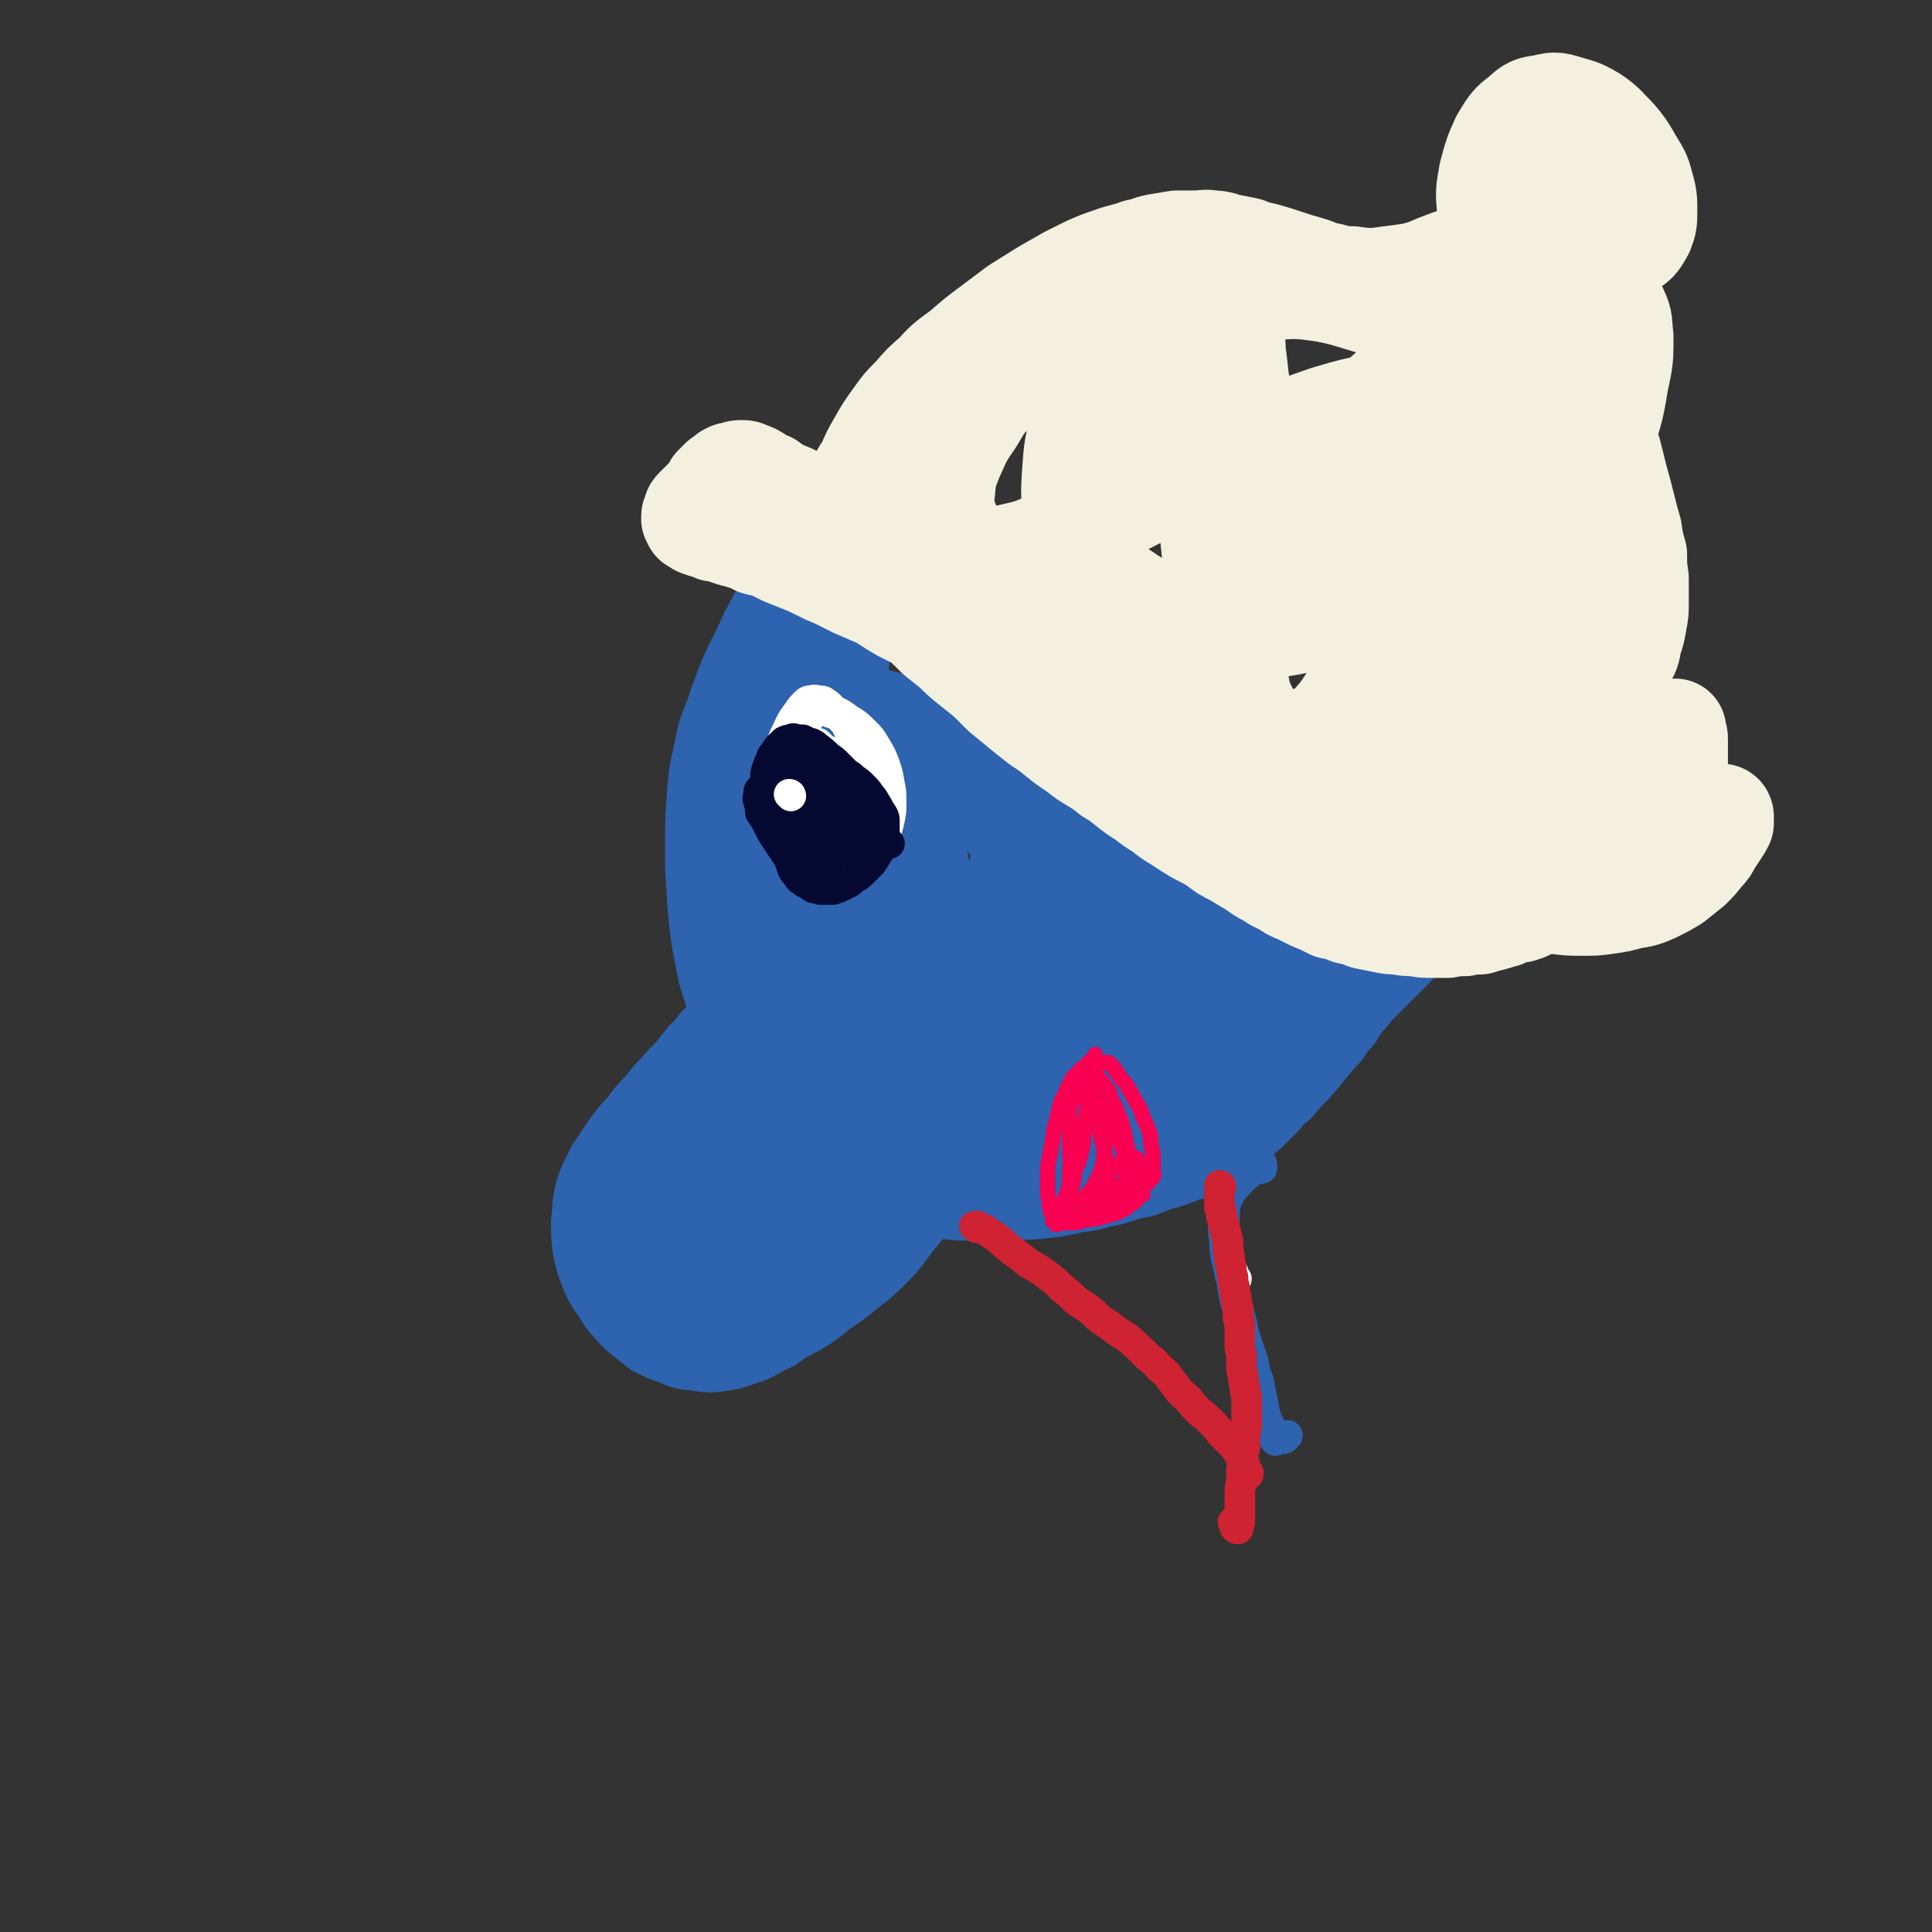 <svg viewBox='0 0 1136 1136' version='1.1' xmlns='http://www.w3.org/2000/svg' xmlns:xlink='http://www.w3.org/1999/xlink'><rect x="0" y="0" width="1136" height="1136" fill="#333333" stroke="none"/><g fill='none' stroke='#2D63AF' stroke-width='60' stroke-linecap='round' stroke-linejoin='round'><path d='M494,301c0,0 0,-1 -1,-1 -2,0 -3,-1 -5,0 -2,2 -1,3 -2,6 -2,5 -2,6 -4,11 -4,8 -4,8 -8,16 -5,9 -5,9 -10,19 -5,10 -5,10 -11,21 -5,11 -5,11 -11,23 -5,12 -5,12 -9,24 -4,11 -5,11 -7,23 -3,13 -3,13 -4,26 -1,14 -1,14 -1,28 0,14 0,14 1,28 1,15 1,15 3,29 3,14 2,14 7,28 3,12 3,12 9,23 5,11 5,12 12,22 7,10 8,10 16,19 8,9 8,10 16,18 9,7 9,7 18,14 9,6 9,6 19,10 9,5 9,5 18,7 10,3 10,2 20,4 9,1 9,0 19,1 9,0 9,0 18,-1 9,0 9,0 18,-1 8,-1 8,-1 16,-3 8,-1 8,-1 15,-3 6,-1 6,-1 12,-3 6,-2 6,-2 12,-3 5,-2 5,-2 10,-4 5,-1 5,-1 10,-3 3,-1 3,-1 5,-2 2,-1 2,-1 4,-1 1,-1 1,-1 2,-1 1,0 1,0 2,0 0,0 0,0 0,0 1,0 1,0 1,0 0,0 0,0 0,0 0,0 0,0 0,0 0,0 0,0 0,0 0,0 0,0 0,0 1,0 1,0 1,0 0,-1 0,-1 0,-1 1,0 1,0 2,-1 1,0 1,0 2,-1 2,-1 2,-1 3,-3 3,-2 3,-1 6,-4 3,-2 3,-2 7,-5 4,-4 4,-4 8,-7 4,-4 4,-4 8,-8 4,-5 4,-5 9,-9 4,-5 4,-5 9,-10 4,-5 5,-5 9,-11 5,-5 4,-5 9,-10 3,-5 3,-5 7,-9 3,-5 3,-5 6,-9 3,-3 3,-3 6,-7 3,-3 3,-3 6,-6 3,-3 3,-3 6,-6 3,-3 3,-3 6,-6 3,-3 3,-3 5,-5 2,-2 2,-3 4,-5 2,-1 2,-1 4,-3 1,-2 1,-2 2,-3 2,-2 2,-2 3,-3 1,-1 1,-1 2,-2 0,-1 0,-1 1,-1 0,0 0,0 0,-1 0,0 0,0 1,0 0,0 0,0 0,0 -1,0 -1,0 -1,0 0,1 0,1 -1,1 -1,0 -1,0 -2,0 -1,1 -1,1 -2,1 -2,0 -2,0 -4,0 -3,0 -3,0 -6,0 -4,0 -4,0 -8,0 -5,0 -5,0 -9,0 -6,0 -6,0 -11,-1 -6,0 -6,0 -11,-1 -7,-2 -7,-2 -14,-3 -8,-2 -8,-2 -15,-4 -9,-2 -9,-2 -17,-5 -9,-4 -9,-4 -17,-8 -10,-4 -10,-4 -19,-9 -9,-6 -9,-6 -18,-13 -9,-6 -9,-6 -18,-13 -9,-7 -9,-7 -18,-14 -8,-7 -8,-8 -17,-15 -7,-7 -8,-7 -15,-14 -8,-7 -8,-7 -16,-15 -7,-7 -7,-7 -15,-15 -6,-8 -6,-8 -13,-17 -6,-7 -6,-7 -12,-14 -5,-6 -5,-6 -9,-12 -4,-6 -4,-6 -8,-12 -3,-6 -3,-6 -6,-11 -3,-5 -3,-5 -6,-9 -3,-4 -3,-4 -6,-7 -3,-3 -3,-3 -6,-6 -2,-2 -2,-2 -5,-4 -2,-1 -2,-1 -4,-3 -1,0 -1,0 -1,0 -1,-1 -1,-1 -2,-1 0,0 0,0 -1,0 -1,0 -1,0 -2,0 0,1 0,1 -1,2 -1,1 -1,1 -1,2 -1,3 -1,3 -1,5 -1,5 -1,5 -1,10 -1,8 -1,8 -2,16 0,11 0,11 -1,22 -1,15 -1,15 -2,29 -2,18 -2,18 -4,36 -2,19 -3,19 -4,38 -2,19 -2,19 -2,37 1,17 1,17 4,33 2,15 2,16 7,30 4,11 4,12 11,22 5,8 5,8 13,14 5,4 6,4 12,5 5,1 6,1 10,-2 5,-4 5,-5 7,-11 3,-10 3,-11 3,-22 0,-14 0,-14 -2,-28 -1,-17 -2,-17 -5,-34 -4,-17 -3,-18 -8,-35 -4,-15 -4,-15 -10,-29 -4,-11 -4,-12 -11,-22 -4,-7 -4,-8 -11,-11 -4,-2 -6,-3 -10,-1 -5,4 -6,6 -9,14 -5,16 -5,17 -7,35 -3,25 -3,25 -2,50 2,25 1,26 8,50 5,19 5,20 16,36 12,15 14,16 31,26 12,7 13,5 27,8 7,1 7,1 14,0 18,-3 20,-2 36,-10 12,-5 12,-6 20,-16 8,-9 8,-9 12,-20 4,-11 4,-11 2,-22 -1,-14 -2,-14 -7,-28 -7,-16 -7,-16 -16,-31 -9,-16 -9,-16 -20,-30 -11,-13 -11,-14 -24,-25 -11,-9 -11,-10 -25,-15 -10,-5 -11,-6 -22,-5 -10,1 -12,1 -18,8 -8,9 -8,12 -10,24 -2,20 -2,21 2,40 5,22 5,23 16,43 9,18 10,18 25,32 15,14 16,13 34,22 18,9 19,9 38,14 19,4 19,4 39,5 16,1 16,1 32,-1 13,-3 14,-3 25,-9 9,-4 10,-4 17,-11 4,-5 5,-5 6,-11 1,-6 0,-7 -1,-13 -3,-8 -3,-9 -7,-16 -6,-11 -6,-11 -14,-20 -8,-11 -9,-11 -19,-20 -10,-8 -10,-9 -22,-15 -11,-6 -11,-6 -23,-10 -11,-3 -11,-2 -22,-3 -8,0 -8,1 -16,2 -1,0 -2,0 -3,1 -3,5 -5,5 -5,10 0,9 1,10 6,18 7,13 7,13 18,23 11,11 12,12 26,20 14,8 15,8 31,13 14,4 15,3 30,5 11,2 11,2 23,2 6,1 6,1 12,0 1,0 2,-2 2,-3 -2,-5 -4,-5 -7,-9 -9,-10 -8,-11 -17,-20 -10,-10 -10,-9 -20,-19 -4,-3 -4,-3 -8,-6 -16,-13 -16,-14 -33,-25 -18,-12 -18,-13 -38,-23 -17,-9 -17,-9 -36,-16 -11,-4 -11,-3 -23,-6 -3,-1 -3,-1 -7,-1 -10,1 -12,-2 -21,3 -7,4 -8,7 -10,15 -3,14 -2,16 1,30 3,16 3,17 11,31 8,14 9,14 20,25 11,10 12,10 26,18 11,6 12,6 24,11 10,3 10,4 21,6 6,1 7,2 13,1 4,-1 6,-2 6,-5 2,-7 0,-8 -2,-15 -5,-15 -5,-15 -12,-28 -8,-18 -8,-18 -18,-36 -12,-18 -11,-18 -25,-36 -12,-16 -12,-17 -27,-31 -12,-11 -13,-11 -28,-19 -11,-7 -11,-7 -23,-10 -9,-3 -10,-4 -18,-3 -4,1 -7,2 -8,7 -2,12 -1,14 2,27 5,18 6,18 14,34 10,19 11,19 24,37 13,17 14,17 28,33 14,14 14,13 29,27 11,10 11,10 23,21 9,8 9,8 18,16 7,6 7,6 14,11 6,4 7,4 13,6 6,2 7,2 12,1 6,-1 6,-2 10,-5 4,-2 4,-2 6,-5 1,0 2,-1 1,-2 0,0 -1,0 -2,-1 -4,0 -4,0 -8,0 -7,2 -7,2 -14,4 -9,3 -9,4 -18,7 -9,4 -9,5 -18,9 -8,4 -8,4 -15,8 -4,3 -4,3 -9,5 0,0 -1,0 -1,1 -1,0 0,0 1,0 2,-1 2,-1 4,-2 3,-2 3,-2 6,-5 4,-2 4,-2 8,-5 3,-3 3,-3 5,-6 1,-1 0,-1 0,-2 '/><path d='M458,593c-1,0 -1,-1 -1,-1 -6,1 -7,1 -13,4 -5,2 -5,3 -9,7 -5,4 -5,5 -9,10 -6,6 -5,6 -11,12 -6,7 -6,7 -12,13 -6,7 -7,7 -12,14 -6,6 -6,6 -11,13 -5,5 -5,5 -10,12 -4,6 -4,6 -8,12 -3,7 -4,7 -6,14 -2,8 -1,8 -2,16 0,8 0,8 1,15 2,8 2,8 5,15 3,6 4,6 8,13 4,5 4,5 9,10 5,4 5,4 10,8 6,3 6,3 12,5 6,3 6,2 12,3 7,1 7,1 13,0 7,-1 7,-2 14,-4 7,-3 7,-4 14,-7 7,-5 7,-5 15,-9 8,-5 8,-5 15,-11 8,-5 8,-5 15,-11 8,-6 8,-6 15,-13 7,-7 7,-8 13,-16 6,-7 6,-7 11,-15 4,-7 5,-7 8,-15 3,-7 3,-7 5,-14 2,-7 1,-7 2,-14 1,-7 1,-7 2,-13 0,-7 0,-7 0,-14 1,-5 1,-5 1,-9 0,-3 0,-3 -1,-7 0,-2 0,-2 -2,-4 0,-1 0,-1 -1,-2 -1,-1 -1,-1 -2,-1 -1,0 -1,1 -2,1 -2,3 -2,2 -4,5 -3,5 -2,5 -5,10 -3,7 -2,7 -5,15 -4,9 -4,9 -7,17 -4,9 -4,9 -9,17 -4,9 -4,9 -9,17 -6,8 -6,8 -11,16 -6,9 -6,9 -12,18 -6,8 -5,9 -12,17 -6,6 -6,6 -13,12 -6,5 -6,6 -12,10 -5,3 -6,3 -11,4 -5,1 -6,1 -11,0 -5,-2 -6,-2 -10,-5 -6,-4 -6,-4 -11,-9 -5,-5 -5,-5 -9,-11 -4,-6 -4,-6 -6,-13 -3,-8 -3,-8 -5,-17 -2,-7 -2,-7 -2,-15 0,-7 0,-8 1,-15 2,-8 2,-8 5,-16 3,-8 3,-8 8,-16 4,-8 4,-8 10,-15 5,-7 5,-7 10,-13 4,-4 4,-4 7,-8 2,-1 2,-1 4,-3 0,0 0,0 0,0 0,-1 0,-1 0,-1 -1,2 -1,2 -2,4 -2,6 -2,6 -4,11 -4,9 -5,8 -8,17 -5,11 -6,11 -10,22 -5,11 -5,11 -8,23 -3,11 -4,11 -5,22 -1,9 -1,9 1,18 1,6 2,7 6,12 5,5 6,5 13,7 7,3 8,3 16,2 9,0 10,0 18,-4 10,-3 10,-4 19,-9 9,-6 9,-6 17,-13 7,-6 7,-6 13,-13 5,-5 5,-5 9,-12 3,-5 3,-5 4,-11 2,-6 1,-6 1,-13 0,-7 0,-7 -2,-14 -2,-6 -2,-6 -6,-11 -4,-4 -4,-5 -9,-7 -5,-2 -6,-2 -11,-2 -6,1 -7,1 -12,5 -7,5 -8,5 -13,12 -6,7 -6,8 -9,17 -4,10 -3,11 -4,21 0,8 -1,9 1,16 2,6 3,6 7,10 4,3 5,3 10,3 5,0 6,0 10,-3 7,-4 8,-5 13,-12 5,-8 4,-9 7,-18 3,-8 4,-8 5,-17 1,-5 1,-6 0,-11 -1,-4 -1,-4 -4,-7 -2,-2 -3,-2 -6,-2 -3,0 -4,-1 -7,1 -5,4 -5,5 -9,10 -6,7 -6,7 -10,15 -4,8 -3,9 -5,18 -2,4 -1,4 -2,9 '/></g>
<g fill='none' stroke='#F3F0E0' stroke-width='60' stroke-linecap='round' stroke-linejoin='round'><path d='M414,300c0,0 0,0 -1,-1 0,0 0,1 0,1 -1,0 -2,0 -1,0 0,1 1,1 3,1 2,1 2,1 4,2 3,1 3,1 5,3 3,1 3,1 6,2 3,1 3,1 5,3 3,1 3,1 6,2 4,1 4,1 7,3 4,1 4,1 7,2 5,1 5,1 9,3 5,2 5,2 11,3 4,2 4,2 8,4 5,1 5,1 9,3 4,2 4,2 8,4 4,2 4,2 8,4 4,2 4,2 8,5 4,3 4,3 8,6 5,3 5,3 9,7 4,4 4,4 9,8 4,4 4,4 9,9 5,4 5,4 10,8 5,5 5,5 10,9 5,4 5,4 10,8 5,5 5,5 9,9 5,4 5,4 11,9 5,4 5,4 10,8 6,4 6,4 11,8 5,4 5,4 11,8 5,4 5,4 10,7 5,3 5,3 10,7 5,3 5,3 10,7 5,4 5,4 10,7 5,4 5,4 10,7 5,4 5,4 10,7 6,4 6,4 11,7 6,3 6,3 11,6 5,4 5,4 11,7 5,3 5,3 10,6 5,3 5,4 10,6 4,3 4,3 9,5 4,3 4,3 9,5 4,2 4,2 8,4 5,2 5,2 11,5 5,1 5,1 10,3 5,1 5,1 10,3 5,1 5,1 10,2 5,1 5,1 9,1 5,1 5,1 10,1 5,1 5,1 10,1 4,0 4,0 9,0 5,-1 5,-1 10,-1 4,-1 4,-1 9,-1 3,-1 3,-1 7,-2 4,-1 3,-1 7,-2 2,-1 2,-1 5,-2 2,-1 2,-1 5,-1 1,-1 1,-1 3,-2 1,0 1,0 2,-1 1,0 1,0 2,0 0,0 0,0 1,-1 0,0 0,0 0,0 0,0 0,0 0,0 0,0 0,0 0,0 0,0 0,0 0,0 0,0 0,0 1,0 0,0 0,0 0,-1 0,0 0,0 0,0 0,0 0,0 0,0 0,0 0,0 0,0 0,0 0,0 0,0 0,1 0,0 0,0 -1,0 0,0 0,0 0,0 0,0 0,0 0,1 0,1 -1,1 0,0 0,0 -1,0 0,1 0,1 -1,1 -1,0 -1,0 -1,1 -1,0 -1,0 -2,1 0,0 0,0 0,0 -1,0 -1,0 -1,0 -1,0 -1,0 -2,0 -1,1 -1,1 -2,1 -1,0 -1,0 -2,0 -1,0 -1,0 -1,0 -1,0 -1,0 -2,-1 -1,0 -1,0 -2,0 -1,0 -1,0 -2,-1 -1,0 -1,0 -2,-1 -2,0 -2,0 -3,-1 -2,0 -2,0 -3,-1 -2,-1 -2,-1 -3,-2 -2,0 -2,-1 -4,-1 -2,-2 -2,-2 -4,-3 -3,-2 -3,-1 -6,-3 -3,-1 -3,-1 -5,-3 -3,-1 -3,-1 -6,-2 -4,-2 -4,-2 -7,-3 -3,-2 -3,-2 -6,-4 -4,-2 -4,-1 -7,-3 -4,-2 -4,-2 -7,-4 -4,-2 -4,-2 -9,-4 -4,-3 -4,-3 -9,-5 -5,-3 -5,-3 -10,-6 -6,-3 -6,-3 -11,-6 -6,-3 -6,-3 -12,-6 -7,-3 -7,-3 -13,-7 -8,-3 -8,-3 -15,-7 -8,-4 -8,-5 -16,-9 -8,-4 -8,-4 -17,-8 -2,-1 -2,-1 -4,-2 -9,-4 -9,-4 -18,-8 -9,-4 -9,-4 -17,-8 -10,-4 -10,-4 -19,-8 -9,-4 -9,-4 -18,-9 -9,-4 -9,-4 -18,-8 -9,-5 -9,-5 -18,-9 -9,-5 -9,-5 -18,-9 -8,-4 -8,-4 -17,-9 -8,-4 -8,-4 -16,-8 -7,-4 -7,-4 -15,-8 -7,-4 -6,-4 -13,-8 -7,-3 -7,-3 -14,-6 -6,-3 -6,-3 -12,-6 -5,-2 -5,-2 -11,-5 -4,-2 -4,-2 -9,-4 -5,-2 -5,-2 -10,-4 -4,-2 -4,-2 -8,-4 -4,-1 -4,-1 -8,-2 -3,-2 -3,-2 -7,-3 -3,-1 -3,-1 -7,-2 -3,-1 -3,-1 -6,-2 -2,-1 -2,-1 -5,-1 -2,-1 -2,-1 -4,-2 -2,0 -2,0 -4,-1 -1,0 -1,0 -2,-1 -1,-1 -1,-1 -2,-1 0,-1 0,-1 -1,-2 0,-1 0,-1 0,-1 0,-1 0,-1 1,-2 0,-2 0,-2 1,-3 2,-2 2,-2 4,-4 2,-2 2,-2 4,-4 2,-2 2,-3 3,-5 2,-2 2,-2 4,-4 2,-1 2,-1 4,-3 2,-1 2,-1 4,-1 2,-1 2,-1 4,-1 2,0 2,0 4,1 3,1 3,1 6,3 3,2 3,2 6,3 4,3 4,3 8,5 5,2 5,2 9,4 5,3 5,3 10,5 6,3 6,3 11,5 6,3 6,3 12,6 7,3 7,3 13,6 7,4 7,4 13,8 8,4 8,4 15,9 8,5 8,5 17,10 9,6 9,5 18,11 9,5 9,5 18,10 10,4 10,4 19,9 9,4 9,4 19,8 9,5 9,5 18,9 9,4 9,4 19,9 10,4 10,4 19,8 10,4 10,5 19,9 10,5 10,4 19,9 9,4 9,4 17,9 9,4 9,4 17,9 8,5 8,5 16,9 8,5 8,6 16,11 8,5 8,5 17,10 8,4 8,4 16,9 7,4 7,4 13,8 7,4 7,4 13,8 6,4 6,4 12,8 8,4 8,4 16,7 5,3 6,3 12,4 6,1 6,1 11,2 6,1 6,1 12,1 6,0 6,0 11,0 6,0 6,0 11,-1 4,-1 4,-1 8,-1 2,-1 2,-1 5,-2 1,0 1,0 2,0 0,0 0,0 1,0 0,0 0,0 0,0 -1,0 -1,0 -1,0 -1,0 -1,0 -2,0 -1,0 -1,0 -2,1 -2,0 -2,0 -3,0 -2,1 -2,1 -4,1 -2,0 -2,0 -5,0 '/><path d='M498,326c0,0 0,0 -1,-1 0,0 0,0 0,0 -2,-2 -3,-2 -4,-4 -1,-1 0,-2 0,-3 0,-4 1,-4 2,-8 1,-5 1,-5 3,-11 3,-6 3,-6 5,-12 3,-7 3,-7 7,-13 3,-7 3,-7 7,-14 4,-7 4,-7 9,-14 5,-7 5,-7 11,-13 6,-7 6,-7 13,-13 7,-8 8,-8 16,-14 8,-7 8,-7 16,-13 8,-6 8,-6 16,-12 8,-5 8,-5 16,-10 7,-4 7,-4 14,-8 6,-3 6,-3 12,-6 7,-3 7,-3 13,-5 8,-3 8,-2 16,-5 6,-1 6,-2 11,-3 6,-1 6,-1 12,-2 5,0 5,0 11,0 5,0 5,-1 10,0 5,0 5,1 10,2 5,1 5,1 10,2 5,2 5,2 10,3 7,2 7,2 13,4 6,2 6,2 13,4 7,2 6,3 13,4 7,2 7,2 13,2 7,1 7,1 14,1 7,-1 7,-1 15,-2 7,-1 7,-1 14,-3 7,-3 7,-3 15,-6 7,-2 7,-2 15,-5 7,-3 7,-3 13,-6 6,-3 6,-3 12,-6 6,-2 6,-2 11,-5 5,-3 5,-3 10,-6 5,-3 5,-3 10,-6 4,-3 4,-3 8,-6 3,-3 3,-3 6,-6 3,-2 3,-2 5,-4 1,-1 2,-1 3,-2 1,-1 1,-1 1,-2 1,0 1,0 1,-1 0,0 0,0 1,0 0,0 0,0 0,0 0,0 0,0 0,0 0,0 -1,0 -1,0 0,-1 0,0 1,0 0,0 0,0 0,0 0,0 -1,0 -1,0 0,0 1,0 1,0 0,0 0,0 -1,1 0,0 0,0 0,0 0,1 0,1 0,1 -1,1 0,1 -1,2 0,1 0,1 0,1 -1,1 -1,1 -1,2 0,2 0,2 -1,3 0,2 0,2 -1,4 0,3 0,3 -1,6 -1,3 -1,3 -1,7 -1,5 -1,5 -2,10 0,7 0,7 -1,13 -1,8 -1,8 -1,15 -1,9 -1,9 -2,18 -1,9 -1,9 -2,19 0,9 0,9 -1,19 0,9 0,9 -1,19 0,10 0,10 -1,19 0,10 0,10 -1,21 0,11 0,11 0,21 0,12 0,12 0,23 1,11 1,11 1,23 1,11 1,11 3,22 1,10 1,10 3,19 2,9 2,9 4,18 2,8 2,8 5,16 2,6 3,6 5,13 2,6 2,6 4,11 1,5 1,5 2,9 1,4 1,4 0,8 0,4 0,5 -2,8 -3,5 -3,5 -7,9 -5,4 -5,4 -10,8 -9,5 -8,6 -17,10 -7,3 -7,3 -14,5 -7,2 -7,2 -13,2 -6,1 -6,1 -11,0 -5,-1 -5,-1 -10,-3 -4,-2 -4,-2 -7,-6 -2,-3 -3,-3 -4,-7 -2,-4 -2,-4 -2,-9 1,-7 1,-7 3,-14 2,-10 3,-10 6,-20 5,-13 5,-13 10,-26 6,-16 7,-16 14,-32 8,-19 8,-19 16,-38 9,-21 9,-21 17,-42 8,-21 8,-21 15,-43 6,-19 7,-19 10,-38 3,-14 3,-14 3,-27 -1,-8 0,-9 -3,-15 -2,-5 -3,-6 -8,-7 -4,-1 -5,-1 -10,1 -7,4 -7,5 -12,11 -10,13 -10,14 -17,28 -10,21 -10,21 -18,43 -8,24 -8,24 -15,49 -6,23 -6,23 -11,46 -4,17 -4,18 -6,35 -1,11 -1,11 1,22 1,5 2,7 6,10 3,3 5,4 8,2 6,-3 6,-5 9,-11 7,-14 7,-14 11,-28 8,-22 7,-22 14,-44 6,-21 7,-21 11,-42 4,-18 4,-19 5,-38 1,-6 0,-6 -1,-13 0,-1 0,-2 -1,-3 -2,-2 -2,-4 -5,-5 -3,0 -4,1 -6,4 -6,9 -5,10 -9,20 -5,17 -5,17 -9,35 -4,21 -5,21 -8,42 -4,23 -4,23 -6,47 -3,22 -3,22 -4,44 -1,18 -1,18 -1,36 0,13 0,13 2,26 1,9 1,9 4,17 2,4 3,6 7,7 4,2 5,1 9,-1 5,-2 5,-3 10,-8 6,-5 5,-5 10,-12 6,-6 5,-6 10,-13 4,-6 4,-6 8,-11 2,-3 2,-3 4,-6 1,-1 1,-1 2,-2 0,-1 0,-1 0,-1 -1,0 -1,0 -1,0 -2,1 -2,1 -3,2 -3,2 -3,2 -6,4 -4,3 -4,4 -9,6 -8,5 -8,5 -16,9 -9,5 -9,5 -18,9 -9,4 -9,4 -18,8 -9,3 -9,3 -18,5 -7,2 -7,2 -15,3 -5,0 -5,0 -10,0 -3,0 -3,-1 -6,-1 -1,-1 -1,-1 -2,-1 0,-1 0,-1 0,-1 1,-1 1,-1 2,0 2,0 2,0 4,1 4,1 4,2 7,3 6,3 6,3 11,5 7,2 7,2 14,3 8,2 8,2 16,4 8,2 8,2 16,4 8,2 8,2 16,3 8,2 8,2 16,2 8,1 8,1 15,1 8,0 8,0 15,-1 7,-1 7,-1 14,-3 7,-1 7,-1 14,-4 6,-3 6,-3 11,-6 5,-4 5,-4 10,-8 4,-4 4,-4 7,-8 3,-3 3,-3 5,-7 2,-3 2,-3 4,-6 2,-3 2,-3 3,-5 0,-1 0,-1 0,-3 0,0 0,0 0,-1 0,0 0,-1 -1,-1 0,0 -1,0 -2,0 -1,1 -1,1 -3,2 -2,1 -2,1 -5,3 -3,3 -3,4 -6,6 -2,3 -2,3 -6,6 -2,2 -2,2 -4,4 -1,0 -1,1 -2,0 0,0 0,0 0,-1 0,-5 0,-5 0,-9 0,-6 0,-6 1,-13 0,-9 0,-9 1,-19 0,-7 0,-7 0,-15 0,-4 0,-4 0,-8 0,-2 0,-2 -1,-5 0,0 0,0 0,-1 0,0 0,0 0,0 -2,1 -2,2 -3,3 -2,3 -2,3 -4,6 -3,4 -3,4 -7,8 -5,4 -5,4 -10,7 -6,3 -6,3 -11,6 -6,2 -6,2 -12,4 -5,1 -5,1 -11,2 -5,1 -5,0 -11,1 -6,0 -6,0 -11,0 -5,0 -5,0 -10,0 -4,0 -4,1 -8,1 -2,0 -2,0 -4,0 -1,0 -1,0 -2,0 0,0 0,0 0,0 2,0 2,0 3,0 2,-1 2,-1 5,-2 3,-1 3,-1 6,-3 4,-2 4,-2 7,-5 5,-3 5,-2 9,-6 5,-3 5,-3 9,-6 3,-3 3,-3 6,-7 3,-3 3,-3 6,-7 3,-5 3,-5 6,-9 3,-5 3,-5 6,-11 3,-5 3,-5 6,-11 3,-6 3,-6 5,-12 3,-5 3,-5 4,-11 2,-6 2,-6 3,-12 1,-5 1,-5 1,-11 0,-6 0,-6 0,-11 0,-2 0,-2 0,-3 -1,-7 -1,-7 -1,-14 -2,-7 -2,-7 -3,-14 -2,-7 -2,-7 -4,-15 -2,-8 -2,-8 -4,-15 -2,-8 -2,-8 -4,-16 -3,-8 -3,-8 -5,-17 -1,-8 -2,-8 -3,-16 -1,-8 -1,-8 -1,-16 -1,-7 -1,-7 -1,-15 -1,-6 -1,-6 -1,-12 0,-6 0,-6 0,-12 0,-5 0,-6 1,-11 1,-6 1,-6 3,-12 1,-5 1,-5 3,-10 1,-4 0,-4 1,-9 1,-4 1,-4 2,-8 1,-3 1,-3 1,-7 1,-2 1,-2 1,-5 0,-3 0,-3 0,-6 0,-3 0,-3 0,-7 0,-2 0,-2 -1,-5 0,-3 0,-3 -2,-5 -1,-2 -1,-2 -3,-4 -2,-2 -2,-2 -4,-3 -3,-1 -3,-1 -6,-1 -4,1 -4,0 -7,2 -4,2 -4,2 -7,5 -3,4 -4,4 -6,9 -2,7 -2,7 -3,14 0,7 0,8 3,14 2,6 3,6 8,11 6,5 6,6 14,8 6,2 7,2 13,1 6,0 6,-1 11,-4 5,-3 5,-4 8,-9 2,-5 2,-6 2,-12 0,-7 0,-8 -2,-15 -2,-8 -3,-8 -7,-15 -4,-7 -4,-7 -9,-13 -6,-6 -6,-7 -13,-12 -7,-4 -7,-4 -14,-6 -7,-2 -8,-3 -15,-1 -7,1 -8,1 -13,6 -7,5 -7,6 -12,14 -4,9 -4,9 -7,20 -2,11 -2,11 -1,22 0,10 1,11 4,20 3,9 4,9 8,17 5,8 5,8 11,16 5,8 5,7 11,15 4,6 5,6 8,13 3,5 2,5 3,10 1,2 1,3 0,4 -1,2 -2,2 -4,3 -3,1 -3,1 -7,1 -4,1 -4,1 -8,0 -5,-1 -6,-1 -10,-3 -6,-2 -6,-2 -10,-5 -6,-4 -6,-4 -11,-8 -6,-4 -6,-4 -13,-7 -6,-4 -6,-4 -12,-7 -7,-3 -7,-3 -14,-6 -7,-3 -7,-3 -14,-5 -9,-3 -9,-3 -19,-6 -10,-3 -10,-3 -20,-5 -15,-2 -15,-2 -30,-1 -13,0 -13,0 -27,2 -14,2 -15,2 -29,6 -15,3 -15,3 -29,8 -14,5 -15,4 -28,11 -13,6 -13,6 -26,14 -11,8 -12,7 -22,17 -9,8 -9,9 -15,19 -7,10 -7,11 -12,22 -4,10 -4,10 -5,21 -1,8 -1,9 2,16 2,7 2,8 7,13 5,4 6,5 12,7 9,2 10,2 19,0 14,-3 14,-4 28,-10 18,-8 17,-9 35,-18 20,-10 20,-11 40,-20 21,-10 21,-10 42,-18 20,-8 20,-8 40,-15 17,-5 17,-5 35,-8 12,-2 12,-2 24,-1 7,1 8,1 13,4 4,2 4,4 5,8 0,6 0,7 -3,13 -3,11 -3,11 -9,21 -8,14 -8,14 -17,26 -11,14 -11,14 -24,26 -11,11 -11,11 -24,20 -9,6 -10,7 -20,10 -8,1 -9,1 -16,-2 -8,-5 -8,-7 -14,-15 -6,-11 -6,-11 -10,-23 -6,-14 -5,-14 -10,-28 -6,-17 -5,-17 -12,-33 -5,-11 -4,-11 -11,-21 -4,-7 -4,-7 -11,-13 -4,-4 -5,-4 -11,-5 -5,-2 -6,-2 -11,0 -6,2 -6,2 -10,7 -6,8 -6,9 -8,18 -4,14 -4,14 -5,28 -1,15 -1,15 2,30 3,13 3,14 11,26 8,11 9,11 21,19 13,8 13,8 28,12 17,5 18,4 36,5 20,0 20,0 40,-4 22,-4 22,-4 42,-11 20,-7 20,-7 39,-16 17,-8 17,-8 33,-19 12,-7 12,-8 22,-17 7,-6 8,-6 12,-14 2,-2 2,-4 0,-6 -3,-4 -4,-4 -9,-6 -8,-2 -9,-2 -17,-1 -13,1 -13,2 -26,6 -16,5 -16,6 -32,13 -16,8 -16,8 -32,18 -15,8 -15,9 -30,18 -13,6 -13,7 -26,12 -7,2 -8,3 -16,3 -5,0 -7,0 -10,-3 -5,-7 -5,-9 -6,-18 -2,-17 -1,-17 0,-34 1,-17 2,-17 4,-34 1,-14 1,-14 3,-29 2,-11 2,-11 3,-22 1,-3 0,-3 1,-7 0,0 1,0 1,0 1,4 1,5 1,9 2,13 1,13 4,27 2,18 2,18 7,35 4,18 3,19 11,36 6,14 7,15 16,27 8,9 8,9 18,16 9,5 10,6 19,6 10,1 11,2 20,-3 11,-5 11,-6 19,-16 10,-12 10,-12 16,-26 5,-13 6,-13 6,-26 1,-10 0,-11 -4,-20 -4,-8 -5,-9 -13,-15 -8,-6 -9,-6 -18,-8 -12,-3 -13,-3 -24,0 -13,3 -14,3 -25,11 -13,9 -14,10 -23,24 -11,17 -11,18 -18,38 -8,21 -8,21 -10,43 -3,20 -3,20 0,39 2,14 2,16 9,28 5,8 7,9 15,12 8,3 10,3 18,-1 11,-4 11,-5 19,-14 10,-14 9,-15 17,-30 9,-19 9,-19 15,-39 7,-19 7,-20 11,-39 4,-16 4,-16 5,-32 0,-13 1,-13 -1,-26 -2,-8 -1,-9 -6,-17 -2,-4 -3,-6 -8,-7 -3,-1 -5,0 -7,3 -5,11 -5,12 -8,25 -4,21 -4,21 -5,42 -2,23 -2,23 -1,45 1,21 1,21 5,42 3,17 4,17 9,34 2,8 2,8 5,15 '/></g>
<g fill='none' stroke='#FFFFFF' stroke-width='18' stroke-linecap='round' stroke-linejoin='round'><path d='M482,438c0,0 -1,-1 -1,-1 -1,1 -1,1 -2,2 -1,2 -1,2 -2,4 -1,3 0,3 -1,7 -1,4 -2,3 -3,7 -1,5 -1,5 -3,9 -1,5 -2,5 -3,9 -1,4 -1,4 -1,9 0,4 0,4 0,8 1,4 1,4 3,8 2,4 2,4 5,7 3,3 3,3 7,6 3,1 4,1 8,2 3,1 4,1 7,1 4,-1 4,-1 7,-3 3,-1 3,-2 5,-4 3,-3 3,-3 4,-7 2,-4 2,-4 2,-8 1,-5 1,-5 0,-10 0,-6 0,-6 0,-11 0,-2 -1,-2 -1,-3 -1,-6 -1,-6 -2,-12 -2,-5 -2,-5 -4,-10 -1,-6 -1,-6 -4,-11 -2,-4 -2,-4 -4,-8 -2,-4 -2,-4 -5,-7 -2,-3 -2,-3 -5,-5 -1,-2 -1,-2 -4,-4 -1,-1 -2,-1 -4,-1 -1,0 -2,-1 -4,0 -2,0 -2,0 -4,2 -2,2 -2,2 -4,5 -3,4 -3,4 -5,8 -2,5 -3,5 -4,10 -2,6 -2,6 -3,12 0,6 -1,7 0,13 1,7 1,7 3,13 2,6 2,6 5,12 2,4 2,4 5,8 2,3 2,3 6,6 3,2 3,2 7,4 3,1 4,1 8,2 4,0 4,0 8,-1 4,0 4,-1 8,-3 4,-2 4,-2 8,-5 3,-3 3,-3 5,-7 2,-4 2,-5 3,-9 1,-5 1,-5 1,-10 0,-6 0,-6 -1,-11 -1,-6 -1,-6 -3,-12 -2,-5 -2,-5 -5,-10 -3,-5 -3,-5 -6,-8 -5,-5 -5,-5 -10,-8 -4,-3 -4,-3 -8,-5 -4,-2 -4,-2 -8,-3 -3,-1 -3,-1 -6,-1 -2,0 -2,0 -4,1 -2,1 -2,2 -3,4 -1,4 -1,4 -2,9 -1,5 -1,6 -1,12 0,6 0,6 0,13 0,7 0,7 1,14 2,7 2,7 4,13 2,7 2,7 5,12 3,5 4,5 8,9 4,2 4,3 8,4 3,1 4,1 7,0 4,-1 4,-2 7,-5 3,-3 4,-3 6,-7 2,-5 2,-6 3,-11 1,-6 1,-7 1,-13 0,-7 0,-7 -1,-14 -1,-6 -2,-6 -4,-12 -3,-5 -3,-6 -7,-11 -4,-4 -4,-5 -8,-8 -4,-3 -4,-4 -9,-5 -3,-2 -3,-2 -7,-1 -3,1 -4,1 -5,4 -4,6 -4,7 -5,14 -2,10 -1,10 -2,20 -1,11 -1,11 0,21 0,7 1,7 3,13 2,5 2,5 5,8 2,2 3,2 6,3 2,1 3,1 5,-1 3,-1 3,-2 4,-5 3,-5 3,-6 3,-12 0,-6 0,-6 -2,-13 0,-4 -1,-4 -2,-9 -3,-6 -3,-6 -6,-11 -1,-2 -2,-2 -4,-4 -1,-1 -2,-1 -2,-1 -1,2 -1,3 -1,7 -1,8 -2,8 -1,17 1,8 1,8 4,15 1,5 2,5 5,9 2,3 3,3 6,4 2,1 2,1 4,0 2,0 3,-1 3,-3 2,-4 2,-4 2,-8 0,-7 0,-7 -1,-13 -1,-8 -1,-8 -3,-15 -1,-5 -1,-5 -4,-10 -2,-3 -2,-2 -4,-5 -1,-1 -2,-2 -2,-1 -1,0 -1,1 -1,3 -1,6 -1,6 0,12 1,7 1,7 3,13 2,4 2,5 6,7 2,2 2,2 5,2 1,1 2,0 2,0 1,-1 1,-2 0,-3 -1,-3 -1,-3 -3,-5 -2,-2 -2,-2 -4,-5 -1,-2 0,-2 -1,-4 '/></g>
<g fill='none' stroke='#F90052' stroke-width='9' stroke-linecap='round' stroke-linejoin='round'><path d='M619,714c0,0 -1,0 -1,-1 0,0 0,1 1,0 0,0 0,0 0,-1 1,0 1,0 1,0 1,0 1,0 2,-1 1,-1 1,-1 2,-3 1,-1 1,-1 2,-3 1,-3 1,-3 2,-5 1,-3 0,-3 1,-6 0,-4 0,-4 0,-8 1,-4 0,-4 0,-8 0,-4 0,-4 0,-8 0,-4 0,-4 0,-9 0,-4 -1,-4 0,-8 0,-4 1,-4 2,-8 1,-4 1,-4 3,-8 2,-4 2,-4 4,-7 1,-3 1,-3 3,-6 1,-1 1,-1 2,-2 1,-1 1,-1 1,-1 0,-1 0,0 0,-1 0,0 0,0 0,0 0,1 0,1 0,1 0,0 0,0 -1,1 -1,1 -1,1 -2,2 -1,1 -1,1 -3,3 -1,1 -1,1 -3,2 -1,2 -1,2 -2,3 -2,1 -2,1 -3,3 -1,2 -1,2 -2,4 -1,2 -1,2 -2,5 -2,3 -2,3 -3,7 -1,4 -1,4 -2,9 -2,5 -1,5 -2,10 -1,5 -1,5 -2,11 -1,4 -1,4 -1,9 0,4 0,4 0,9 0,4 0,4 1,7 0,4 0,4 1,7 1,2 1,2 2,4 0,1 0,1 0,2 1,1 1,1 1,1 0,0 0,0 0,0 0,0 1,0 1,0 0,-1 0,-1 0,-1 1,-2 0,-2 1,-3 1,-2 1,-2 2,-4 1,-3 1,-3 2,-6 1,-2 1,-2 2,-5 1,-3 1,-3 2,-6 1,-3 0,-3 1,-6 1,-4 2,-4 3,-8 1,-4 1,-4 2,-9 0,-4 0,-4 1,-8 0,-4 0,-4 0,-7 1,-3 1,-3 1,-6 0,-2 0,-2 0,-4 0,-2 0,-2 -1,-4 0,-1 0,-1 0,-3 0,-1 0,-1 0,-2 0,-1 0,-1 0,-3 0,0 0,0 0,-1 0,-1 0,-1 0,-1 0,-1 0,-1 1,-1 0,0 0,0 0,0 0,0 -1,0 0,0 0,1 0,1 0,2 1,1 1,1 1,3 1,2 1,2 2,5 1,3 1,3 2,7 1,4 1,4 2,8 0,5 0,5 1,10 1,4 1,4 2,8 1,3 1,3 1,7 1,3 1,3 2,6 0,3 0,3 0,6 1,1 1,1 1,3 0,1 0,2 0,3 -1,1 -1,1 -2,2 0,1 -1,0 -2,1 -1,1 -1,0 -2,1 -2,0 -2,0 -3,1 -2,0 -2,1 -3,1 -1,1 -1,1 -2,1 0,0 -1,0 -1,0 0,0 0,0 0,0 0,-1 0,-1 0,-1 1,-2 1,-2 2,-3 1,-3 2,-2 3,-5 1,-3 1,-3 3,-6 1,-3 1,-3 2,-6 1,-4 1,-4 1,-7 0,-5 0,-5 0,-9 0,-1 0,-1 0,-2 -1,-5 -1,-5 -3,-10 -1,-5 -1,-5 -3,-10 -1,-4 -1,-4 -3,-8 -1,-2 0,-2 -2,-5 0,-2 0,-2 -1,-3 0,-1 0,-1 -1,-2 0,0 0,0 0,0 0,1 0,1 0,1 0,1 0,1 0,2 0,2 1,2 1,4 1,3 0,3 1,6 2,3 2,3 4,5 1,3 1,3 3,6 2,2 2,2 4,5 2,3 2,3 4,5 2,3 2,3 4,5 1,3 1,3 3,6 1,3 1,3 2,6 1,2 1,2 1,4 0,3 0,3 0,5 0,2 0,2 -1,5 -1,2 -1,2 -2,4 -1,2 -1,2 -1,3 -1,1 -1,1 -1,1 0,0 0,0 0,0 1,-1 1,-1 2,-2 1,-2 1,-2 1,-4 1,-3 1,-3 1,-7 1,-3 1,-3 1,-7 0,-4 1,-4 0,-8 -1,-4 -1,-4 -2,-9 -1,-5 -1,-5 -3,-10 -2,-5 -2,-5 -5,-11 -1,-4 -1,-4 -4,-7 -1,-3 -2,-3 -4,-5 -1,-2 -1,-2 -2,-4 -1,-1 -1,-1 -1,-2 -1,-1 -1,-1 -1,-1 0,0 0,-1 1,-1 1,0 1,0 2,0 1,0 1,0 3,0 1,0 1,0 2,0 2,0 2,-1 3,0 2,1 2,2 3,3 2,3 2,3 4,6 3,3 3,3 5,7 2,3 2,3 4,7 3,5 3,5 4,9 2,4 2,4 4,9 1,4 0,4 1,8 1,4 1,4 1,8 0,3 0,3 0,6 0,2 1,2 0,4 -1,2 -1,1 -3,3 0,1 0,1 -2,1 0,1 0,1 -1,1 -1,0 -1,0 -2,1 0,0 0,0 0,0 -1,0 -1,0 -1,0 0,0 0,0 0,0 1,0 0,0 0,-1 0,0 0,1 0,1 1,0 0,-1 1,-1 0,-2 0,-2 0,-3 1,-1 1,-1 1,-3 0,-2 0,-3 0,-5 -1,-2 -1,-2 -2,-4 0,-1 -1,-1 -1,-1 -2,-1 -2,-1 -3,-1 -2,1 -2,1 -4,2 -2,1 -2,1 -4,3 -2,2 -2,2 -5,4 -2,3 -2,3 -5,5 -2,3 -2,3 -4,5 -2,2 -2,1 -4,3 -1,1 -1,1 -2,3 -1,1 -1,1 -1,2 -1,0 -1,1 0,1 0,1 1,1 2,2 1,0 1,0 3,0 3,1 3,1 5,1 4,-1 4,-1 7,-2 3,-1 3,-1 7,-2 3,-1 3,-1 7,-2 2,-1 2,-1 4,-2 0,0 1,0 1,-1 0,0 -1,0 -1,0 -2,1 -2,1 -4,2 -4,1 -4,1 -7,2 -4,1 -4,1 -9,3 -4,1 -4,1 -8,3 -4,1 -4,1 -7,2 -3,1 -3,1 -5,2 0,0 0,1 0,1 0,0 1,0 1,0 2,-1 2,-1 4,-1 2,-1 2,-1 5,-2 3,-1 3,-1 6,-3 3,-1 3,-1 7,-2 2,-1 2,-1 5,-1 1,-1 1,-1 2,-1 0,0 0,0 0,0 0,0 0,0 0,0 -1,1 -1,1 -2,1 -2,0 -2,0 -5,1 -3,0 -3,0 -7,1 -5,2 -5,2 -10,3 -5,1 -5,1 -10,2 -3,1 -3,1 -6,2 -1,0 -1,0 -2,1 0,0 0,0 1,0 1,0 1,1 2,1 2,0 2,0 5,0 3,0 3,0 5,0 4,-1 4,-1 7,-2 4,0 4,0 8,-1 3,-1 3,-1 7,-2 3,-1 3,-1 7,-3 2,-1 2,-1 4,-3 2,-1 2,-1 3,-2 1,-2 1,-1 2,-3 0,-1 0,-1 0,-3 0,-2 0,-2 -1,-4 0,-2 0,-2 -1,-4 -1,-3 -1,-3 -1,-5 -1,-3 -1,-3 -2,-5 -1,-3 -1,-3 -2,-6 -1,-4 -1,-4 -3,-7 -1,-3 -1,-3 -3,-6 -1,-3 -1,-3 -2,-6 -2,-2 -2,-2 -3,-4 -1,-2 -2,-2 -3,-3 -1,-1 -1,-1 -1,-2 -1,0 -1,0 -1,0 0,0 0,0 0,0 1,2 1,2 2,3 2,2 2,2 3,4 2,2 2,2 4,4 2,2 1,2 3,4 '/></g>
<g fill='none' stroke='#050831' stroke-width='18' stroke-linecap='round' stroke-linejoin='round'><path d='M454,476c0,-1 -1,-1 -1,-1 0,0 0,0 0,0 0,0 0,0 -1,0 0,-1 0,-1 0,-1 0,0 0,0 -1,-1 0,0 0,0 0,0 0,1 0,1 0,1 0,0 0,0 -1,1 0,0 0,0 -1,1 0,1 0,1 0,1 -1,1 -1,1 -1,1 0,1 0,1 0,1 0,0 0,0 0,0 0,0 0,0 0,0 0,0 0,0 0,0 -1,-1 -1,-1 -1,-3 0,-1 0,-1 1,-3 0,-2 0,-2 1,-4 1,-2 0,-2 2,-4 1,-1 0,-1 2,-3 1,-1 1,-1 3,-1 1,0 1,0 3,0 2,-1 2,-1 5,0 2,0 2,1 5,2 2,1 2,2 5,3 2,2 3,2 5,4 3,2 3,2 5,5 2,2 2,2 5,4 2,2 2,2 4,4 1,1 1,1 3,2 1,0 2,0 3,1 1,1 1,1 2,2 2,1 2,1 3,2 1,1 1,1 2,2 0,1 0,1 1,1 0,1 0,1 1,1 0,0 0,0 1,-1 0,0 0,0 0,-1 0,0 0,-1 0,-1 0,-1 0,-1 -1,-2 0,-1 0,-1 -1,-1 -1,-1 -1,-1 -2,-2 -1,-1 -1,-1 -3,-2 -1,-2 -1,-2 -3,-3 -4,-2 -4,-2 -7,-4 -4,-3 -4,-3 -8,-5 -4,-2 -4,-2 -9,-4 -3,-2 -3,-1 -7,-3 -3,-1 -3,-1 -6,-1 -3,-1 -3,-1 -6,-1 -2,-1 -2,-1 -4,-1 -2,0 -2,0 -3,1 -1,0 -1,0 -2,1 -1,1 -1,1 -1,3 0,2 -1,2 0,4 1,4 1,4 2,8 2,3 2,3 4,7 2,4 2,4 4,7 2,3 2,3 4,6 2,3 2,3 4,6 1,3 1,3 2,6 1,2 1,2 3,4 1,2 1,2 3,3 1,1 1,1 3,2 2,1 2,1 3,2 2,0 2,0 4,1 2,0 2,0 4,0 2,0 2,0 4,0 3,-1 3,-1 5,-2 2,-1 2,-1 4,-2 2,-1 2,-2 4,-3 2,-1 2,-1 4,-3 2,-2 2,-2 4,-4 2,-2 2,-2 3,-4 2,-2 1,-3 2,-5 1,-2 1,-2 2,-4 1,-2 0,-2 1,-3 0,-1 0,-1 0,-2 0,0 0,0 0,0 0,-1 0,-1 0,-1 0,0 0,0 0,0 0,0 0,0 0,0 0,0 0,0 0,1 0,1 0,1 0,2 0,1 0,1 -1,3 0,1 0,1 0,2 -1,1 0,1 -1,2 0,1 0,1 -1,1 0,1 0,1 -1,1 -1,1 -1,1 -2,1 -2,0 -2,0 -4,-1 -2,-1 -2,-1 -4,-2 -3,-2 -3,-2 -6,-4 -3,-3 -3,-3 -5,-5 -3,-3 -3,-4 -6,-7 -3,-3 -3,-3 -6,-7 -3,-3 -3,-3 -6,-6 -2,-2 -2,-2 -4,-3 0,-1 -1,-1 -1,-1 0,0 -1,0 -1,1 1,2 1,2 3,4 3,5 3,5 6,9 4,5 4,5 8,9 3,3 3,3 7,4 3,2 4,2 7,2 2,1 2,1 3,1 0,0 0,0 0,0 1,0 1,0 1,-1 0,-1 0,-1 -1,-3 -3,-3 -3,-3 -6,-5 -5,-4 -5,-4 -10,-8 -5,-3 -5,-3 -9,-6 -4,-2 -4,-2 -7,-4 -2,-1 -2,0 -5,-1 -1,0 -2,0 -2,1 -1,1 -2,2 -1,4 1,4 1,4 4,8 3,5 3,5 8,9 4,3 4,3 9,5 4,1 4,1 8,1 4,0 4,0 8,-2 2,-1 3,-1 4,-4 1,-2 1,-2 0,-5 -1,-3 -1,-3 -4,-5 -4,-4 -4,-4 -8,-7 -5,-3 -5,-4 -10,-6 -4,-1 -4,-1 -8,-2 -4,-1 -4,-1 -8,0 -3,0 -3,0 -5,2 -2,2 -3,2 -3,4 -1,4 -1,5 0,8 2,5 3,6 6,10 3,4 3,5 7,8 4,2 4,2 9,3 5,1 5,1 9,0 5,0 5,0 10,-1 4,-2 4,-2 8,-4 3,-1 3,-1 6,-3 1,-1 1,-1 3,-2 1,-1 1,-1 2,-2 0,0 0,0 1,-1 0,-1 0,-1 0,-2 0,-1 0,-1 0,-3 0,-2 0,-2 -1,-4 -2,-3 -2,-3 -3,-5 -2,-3 -2,-4 -4,-6 -2,-3 -2,-3 -5,-6 -2,-2 -2,-2 -5,-4 -2,-2 -2,-2 -4,-3 -1,-1 -1,-1 -2,-1 -1,0 -1,0 -1,0 0,3 0,3 1,5 2,6 2,6 4,11 3,5 3,5 6,10 3,4 3,4 6,8 2,2 2,2 5,4 1,2 1,2 3,3 1,0 1,0 2,1 0,0 0,0 0,0 0,0 1,0 1,0 0,0 0,0 0,0 -1,-1 -1,-1 -1,-1 -1,-2 -1,-2 -2,-4 -2,-2 -2,-2 -3,-5 -2,-2 -2,-2 -3,-5 -2,-4 -2,-4 -3,-7 -2,-4 -2,-4 -4,-7 -3,-3 -3,-3 -5,-6 -2,-3 -2,-3 -4,-6 -3,-3 -3,-3 -5,-5 -3,-3 -3,-3 -6,-5 -3,-3 -3,-3 -7,-6 -1,-1 -1,-1 -3,-2 -1,0 -1,0 -1,0 -2,-1 -2,-1 -4,-2 -2,0 -2,0 -4,0 -1,-1 -2,-1 -3,0 -2,0 -2,0 -4,1 -1,1 -1,1 -3,3 -1,1 -1,1 -2,3 -2,2 -2,2 -3,5 -1,2 -1,2 -2,5 -1,3 -1,3 -1,7 -1,3 -1,3 -1,6 0,2 0,2 1,5 0,2 1,2 1,4 1,2 1,2 2,4 1,0 1,0 1,1 1,0 1,0 1,0 1,0 1,0 1,0 1,-1 1,-1 1,-1 0,-1 0,-2 0,-3 0,-2 0,-2 -1,-4 0,-3 0,-3 0,-5 0,-3 0,-3 0,-5 1,-3 1,-3 2,-6 1,-3 1,-3 3,-6 2,-2 2,-2 4,-4 2,-1 2,-1 4,-2 3,0 3,0 5,1 3,1 3,1 6,3 3,3 3,3 5,6 2,4 2,4 4,8 2,4 1,4 3,8 1,4 1,4 2,8 1,4 1,4 2,7 0,3 0,3 1,5 0,2 0,2 -1,3 0,0 0,0 -1,0 -2,-1 -2,-1 -3,-3 -2,-3 -2,-3 -4,-6 -3,-4 -2,-4 -4,-8 -2,-4 -2,-4 -4,-7 -1,-3 -1,-4 -2,-7 0,-1 0,-2 -1,-3 -1,0 -1,0 -2,0 -1,2 0,3 -1,6 0,5 0,5 1,10 0,7 1,7 2,14 2,6 2,6 3,13 1,3 1,4 3,7 1,2 1,2 2,2 1,0 1,-1 2,-2 0,-4 0,-4 0,-7 0,-4 0,-5 -1,-8 0,-3 0,-3 -2,-5 -1,-1 -1,-2 -2,-2 -1,0 -1,0 -2,1 -1,1 -1,1 -2,3 0,0 0,1 0,1 0,0 1,-1 2,-2 '/></g>
<g fill='none' stroke='#FFFFFF' stroke-width='18' stroke-linecap='round' stroke-linejoin='round'><path d='M465,468c0,0 0,-1 -1,-1 0,0 0,0 0,0 0,0 0,0 0,0 '/><path d='M727,752c0,0 -1,-1 -1,-1 0,0 0,0 -1,-1 0,-1 0,-1 0,-2 '/></g>
<g fill='none' stroke='#2D63AF' stroke-width='18' stroke-linecap='round' stroke-linejoin='round'><path d='M742,687c0,0 0,-1 -1,-1 0,0 1,0 1,0 0,0 0,-1 0,-1 0,-1 0,0 0,0 -1,0 -1,0 -1,1 -2,1 -2,0 -3,1 -2,2 -2,2 -5,4 -2,2 -2,2 -4,4 -2,2 -2,2 -4,4 -1,2 -1,2 -3,5 -1,3 -1,3 -2,6 0,4 0,4 0,8 -1,6 -1,6 0,11 0,5 0,5 1,11 2,6 1,6 3,12 1,6 1,6 2,12 2,6 2,6 4,13 1,6 1,6 3,12 2,6 2,6 4,12 1,6 1,6 3,11 1,5 1,5 2,10 1,5 1,5 2,10 1,3 1,3 3,7 0,2 0,2 1,5 1,1 1,1 1,2 0,0 0,0 1,1 0,0 0,0 0,0 0,0 0,0 0,0 0,0 0,0 1,-1 0,0 0,0 1,0 1,0 1,0 2,0 1,0 1,0 2,-1 0,-1 0,-1 1,-1 '/></g>
<g fill='none' stroke='#CF2233' stroke-width='18' stroke-linecap='round' stroke-linejoin='round'><path d='M718,698c0,0 0,-1 -1,-1 0,0 0,1 0,1 0,1 0,1 0,1 0,1 0,1 0,1 0,2 0,2 0,3 0,1 0,1 0,3 0,2 0,2 0,4 1,1 1,1 1,3 0,2 0,2 1,4 0,2 0,2 1,4 0,2 0,2 1,4 0,2 0,2 1,4 0,3 0,3 0,5 1,3 0,3 1,5 0,3 0,3 1,6 0,3 0,3 1,6 0,3 0,3 1,6 0,3 0,3 1,6 0,3 0,3 1,6 0,3 0,3 0,6 1,4 1,4 1,7 0,4 0,4 0,8 0,3 0,3 1,7 0,3 0,3 0,6 0,3 0,3 1,6 0,3 0,3 1,6 0,3 0,3 1,6 0,3 0,3 0,6 0,2 0,2 0,5 0,3 0,3 0,5 0,3 0,3 -1,6 0,3 0,3 0,6 0,3 0,3 -1,5 0,3 0,3 0,6 -1,3 -1,3 -1,6 0,3 0,3 0,6 -1,3 -1,3 -1,6 0,3 0,3 0,6 0,3 0,3 0,6 0,2 0,2 0,4 0,2 0,2 -1,3 0,1 0,1 0,2 0,0 0,0 0,0 0,0 0,0 0,0 -1,0 -1,0 -2,-1 0,-1 0,-1 -1,-3 '/><path d='M575,722c-1,0 -1,0 -1,-1 0,0 -1,0 -1,0 1,0 1,0 2,0 2,1 2,1 4,2 3,2 3,2 6,4 4,3 4,3 7,6 4,3 4,3 8,6 3,2 3,3 7,5 5,3 5,3 9,6 4,3 4,3 8,7 5,4 5,4 9,8 5,3 5,3 10,7 4,4 4,4 9,7 5,4 5,4 10,7 5,4 5,4 9,8 4,4 4,4 8,7 3,4 4,4 7,7 3,4 3,4 6,8 3,4 4,4 7,7 3,4 3,4 6,7 4,3 4,3 7,6 3,3 3,3 6,7 3,3 3,3 6,6 2,2 2,2 4,5 1,2 1,2 3,5 1,2 1,2 1,4 1,1 1,1 1,2 0,1 0,1 1,1 0,0 0,1 0,1 -1,-1 -1,-1 -2,-2 0,0 0,0 0,-1 '/></g>
</svg>